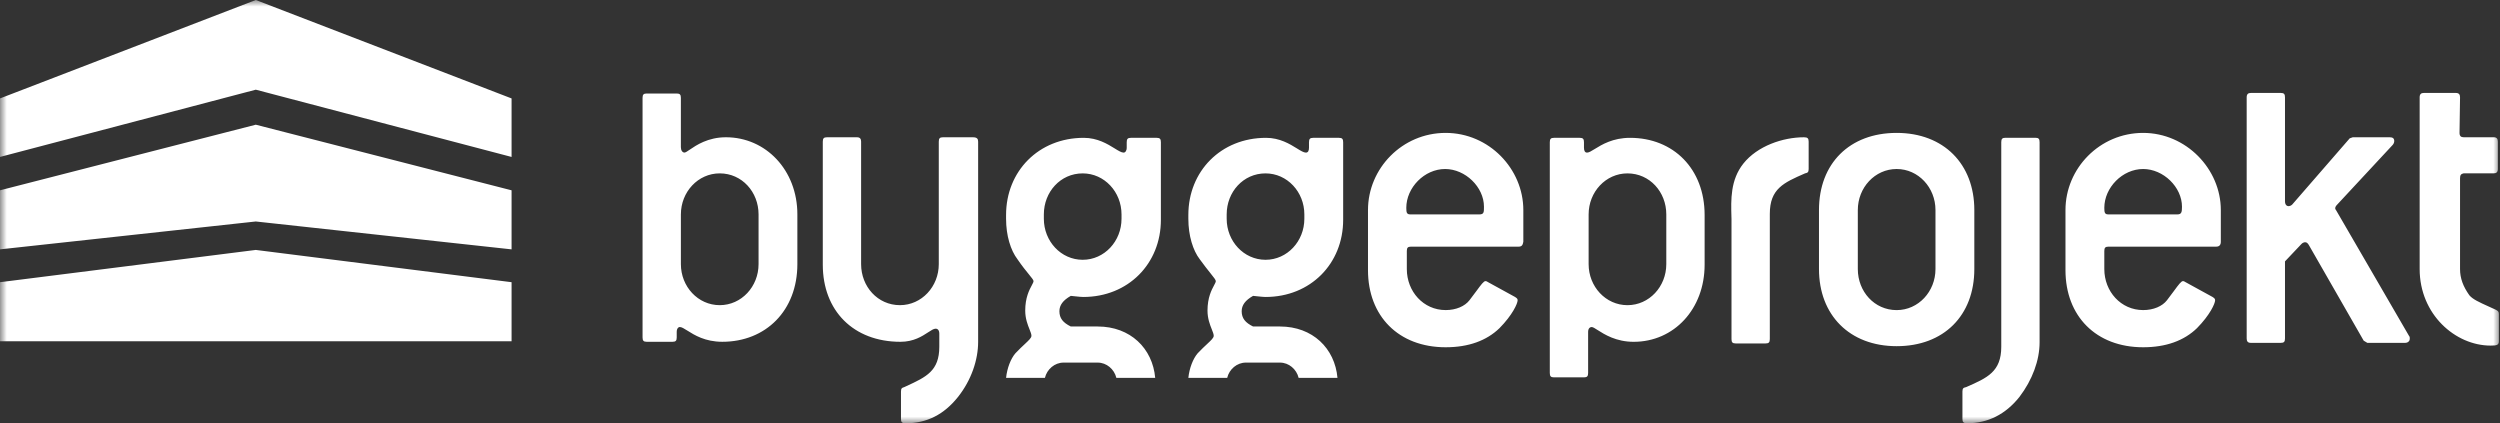 <svg width="189" height="32" viewBox="0 0 189 32" fill="none" xmlns="http://www.w3.org/2000/svg">
<rect x="0" y="0" width="189" height="32" fill="#333333" stroke="none"/>
<g clip-path="url(#clip0_1035_2189)">
<mask id="mask0_1035_2189" style="mask-type:luminance" maskUnits="userSpaceOnUse" x="0" y="0" width="189" height="32">
<path d="M189 0H0V32H189V0Z" fill="white"/>
</mask>
<g mask="url(#mask0_1035_2189)">
<path fill-rule="evenodd" clip-rule="evenodd" d="M19.338 0L38.675 7.441V11.865L19.338 6.78L0 11.865V7.441L19.338 0ZM19.338 9.427L38.675 14.387V18.852L19.338 16.744L0 18.852V14.387L19.338 9.427ZM0 21.334L19.337 18.895L38.675 21.334V25.799H19.338H0V21.334ZM51.965 24.994C52.489 25.325 53.304 25.839 54.605 25.839C57.893 25.839 60.281 23.482 60.281 19.968V16.206C60.281 12.857 57.893 10.377 54.879 10.377C53.519 10.377 52.631 10.983 52.14 11.318C51.953 11.446 51.823 11.534 51.748 11.534C51.591 11.534 51.474 11.369 51.474 11.121V7.4C51.474 7.152 51.395 7.069 51.16 7.069H48.89C48.655 7.069 48.577 7.152 48.577 7.4V25.508C48.577 25.756 48.655 25.839 48.89 25.839H50.847C51.082 25.839 51.16 25.756 51.16 25.508V25.095C51.16 24.846 51.278 24.723 51.395 24.723C51.534 24.723 51.717 24.838 51.965 24.994ZM54.411 13.107C56.094 13.107 57.347 14.513 57.347 16.208V19.97C57.347 21.665 56.055 23.07 54.411 23.07C52.767 23.07 51.475 21.665 51.475 19.97V16.208C51.475 14.513 52.767 13.107 54.411 13.107ZM73.947 25.84V10.709C73.947 10.502 73.869 10.378 73.555 10.378H71.285C71.05 10.378 70.972 10.461 70.972 10.709V19.969C70.972 21.664 69.68 23.07 68.036 23.07C66.353 23.07 65.1 21.664 65.1 19.969V10.709C65.1 10.502 65.022 10.378 64.787 10.378H62.517C62.282 10.378 62.203 10.461 62.203 10.709V20.011C62.203 23.483 64.513 25.84 68.075 25.84C69.072 25.84 69.719 25.417 70.167 25.123C70.405 24.967 70.588 24.848 70.737 24.848C70.894 24.848 71.011 24.972 71.011 25.22V26.212C71.011 28.042 70.032 28.494 68.529 29.188L68.349 29.271C68.193 29.313 68.114 29.354 68.114 29.602V31.669C68.114 31.917 68.193 32 68.467 32C70.072 32 71.363 31.338 72.42 30.015C73.438 28.734 73.947 27.204 73.947 25.84ZM106.669 18.647H114.811C115.046 18.647 115.124 18.523 115.164 18.275V15.877C115.164 12.776 112.58 10.047 109.292 10.047C106.004 10.047 103.42 12.735 103.42 15.877V20.424C103.42 23.897 105.73 26.253 109.292 26.253C111.014 26.253 112.384 25.757 113.363 24.807C114.342 23.814 114.733 22.946 114.733 22.698C114.733 22.586 114.669 22.541 114.569 22.472L114.537 22.45L112.502 21.334C112.481 21.323 112.463 21.312 112.446 21.301C112.4 21.273 112.363 21.251 112.306 21.251C112.168 21.251 111.973 21.517 111.624 21.991C111.476 22.191 111.302 22.428 111.092 22.698C110.74 23.153 110.075 23.442 109.292 23.442C107.609 23.442 106.356 22.037 106.356 20.342V18.977C106.356 18.729 106.434 18.647 106.669 18.647ZM109.252 12.777C110.779 12.777 112.188 14.142 112.188 15.63C112.188 16.043 112.188 16.209 111.836 16.209H106.63C106.356 16.209 106.316 16.085 106.316 15.713C106.316 14.183 107.686 12.777 109.252 12.777ZM123.506 25.841C122.172 25.841 121.292 25.278 120.781 24.952C120.573 24.818 120.426 24.725 120.336 24.725C120.179 24.725 120.062 24.849 120.062 25.097V28.197C120.062 28.445 119.983 28.528 119.748 28.528H117.478C117.243 28.528 117.165 28.445 117.165 28.197V10.751C117.165 10.503 117.243 10.42 117.478 10.42H119.435C119.67 10.42 119.748 10.503 119.748 10.751V11.165C119.748 11.412 119.827 11.537 119.983 11.537C120.122 11.537 120.309 11.421 120.562 11.265C121.098 10.934 121.931 10.42 123.232 10.42C126.521 10.42 128.869 12.777 128.869 16.25V20.012C128.869 23.36 126.56 25.841 123.506 25.841ZM125.972 16.208C125.972 14.513 124.72 13.108 123.036 13.108C121.392 13.108 120.1 14.513 120.1 16.208V19.971C120.1 21.666 121.392 23.071 123.036 23.071C124.68 23.071 125.972 21.666 125.972 19.971V16.208ZM137.515 20.342C137.515 23.814 139.825 26.171 143.387 26.171C146.949 26.171 149.259 23.856 149.259 20.342V15.877C149.259 12.404 146.949 10.047 143.387 10.047C139.825 10.047 137.515 12.363 137.515 15.877V20.342ZM143.387 12.777C145.031 12.777 146.322 14.183 146.322 15.878V20.343C146.322 22.038 145.031 23.444 143.387 23.444C141.703 23.444 140.451 22.038 140.451 20.343V15.878C140.451 14.183 141.742 12.777 143.387 12.777ZM148.713 31.997C150.278 31.997 151.609 31.335 152.666 30.012C153.645 28.731 154.193 27.242 154.193 25.878V10.747C154.193 10.499 154.115 10.416 153.88 10.416H151.609C151.374 10.416 151.296 10.499 151.296 10.747V26.209C151.296 28.102 150.248 28.561 148.655 29.259L148.634 29.268C148.439 29.309 148.36 29.351 148.36 29.599V31.666C148.36 31.914 148.439 31.997 148.713 31.997ZM159.399 18.647H167.542C167.776 18.647 167.894 18.523 167.894 18.275V15.877C167.894 12.776 165.271 10.047 162.022 10.047C158.734 10.047 156.15 12.735 156.15 15.877V20.424C156.15 23.897 158.46 26.253 162.022 26.253C163.744 26.253 165.115 25.757 166.093 24.807C167.072 23.814 167.463 22.946 167.463 22.698C167.463 22.586 167.399 22.541 167.3 22.472L167.268 22.45L165.232 21.334C165.211 21.323 165.193 21.312 165.176 21.302C165.13 21.274 165.094 21.251 165.036 21.251C164.899 21.251 164.703 21.517 164.354 21.991C164.206 22.191 164.032 22.428 163.823 22.698C163.47 23.153 162.805 23.442 162.022 23.442C160.339 23.442 159.086 22.037 159.086 20.342V18.977C159.086 18.729 159.164 18.647 159.399 18.647ZM162.022 12.777C163.548 12.777 164.958 14.142 164.958 15.63C164.958 16.043 164.919 16.209 164.605 16.209H159.399C159.125 16.209 159.086 16.085 159.086 15.713C159.086 14.183 160.456 12.777 162.022 12.777ZM181.827 25.92C182.062 25.92 182.179 25.755 182.179 25.631C182.179 25.548 182.179 25.424 182.14 25.424L176.621 15.915C176.606 15.884 176.591 15.864 176.578 15.848C176.557 15.821 176.542 15.801 176.542 15.75C176.542 15.668 176.582 15.585 176.66 15.502L180.888 10.954C180.966 10.872 181.005 10.748 181.005 10.665C181.005 10.458 180.888 10.376 180.653 10.376H177.873L177.639 10.458L173.293 15.461C173.215 15.543 173.098 15.585 173.019 15.585C172.863 15.585 172.745 15.461 172.745 15.213V7.358C172.745 7.11 172.667 7.027 172.432 7.027H170.162C169.966 7.027 169.849 7.11 169.849 7.358V25.59C169.849 25.796 169.927 25.92 170.162 25.92H172.432C172.667 25.92 172.745 25.838 172.745 25.59V19.76L173.998 18.437C174.076 18.355 174.194 18.313 174.272 18.313C174.39 18.313 174.468 18.396 174.546 18.52L178.695 25.755L178.969 25.92H181.827ZM131.801 12.363C132.858 11.04 134.776 10.378 136.381 10.378C136.655 10.378 136.734 10.461 136.734 10.709V12.776C136.734 13.024 136.655 13.065 136.46 13.107L136.439 13.116C134.846 13.813 133.798 14.272 133.798 16.166V25.633C133.798 25.881 133.72 25.964 133.485 25.964H131.214C130.979 25.964 130.901 25.881 130.901 25.633V16.538L130.897 16.413C130.858 15.081 130.815 13.605 131.801 12.363ZM91.782 21.572C91.598 21.915 91.287 22.494 91.287 23.484C91.287 24.082 91.473 24.55 91.611 24.896C91.692 25.101 91.757 25.263 91.757 25.386C91.757 25.541 91.574 25.712 91.256 26.009C91.064 26.188 90.823 26.413 90.543 26.709C90.191 27.122 89.917 27.825 89.839 28.569H92.775C92.931 27.908 93.519 27.412 94.184 27.412H96.768C97.433 27.412 98.02 27.908 98.177 28.569H101.113C100.917 26.337 99.234 24.683 96.768 24.683H94.732C94.145 24.394 93.871 24.063 93.871 23.526C93.871 23.071 94.145 22.699 94.732 22.368C94.86 22.38 94.977 22.393 95.084 22.404C95.338 22.43 95.534 22.451 95.671 22.451C99.077 22.451 101.543 19.929 101.543 16.622V10.751C101.543 10.503 101.465 10.42 101.23 10.42H99.273C99.038 10.42 98.96 10.503 98.96 10.751V11.165C98.96 11.412 98.881 11.537 98.725 11.537C98.56 11.537 98.337 11.399 98.048 11.22C97.513 10.89 96.752 10.42 95.711 10.42C92.305 10.42 89.839 12.942 89.839 16.25V16.539C89.839 17.82 90.191 18.937 90.7 19.598C91.03 20.056 91.306 20.401 91.511 20.657C91.768 20.978 91.914 21.16 91.914 21.252C91.914 21.325 91.859 21.428 91.782 21.572ZM92.737 16.208C92.737 14.513 93.99 13.108 95.673 13.108C97.317 13.108 98.609 14.513 98.609 16.208V16.539C98.609 18.234 97.317 19.64 95.673 19.64C94.029 19.64 92.737 18.234 92.737 16.539V16.208ZM78.002 21.572C78.079 21.428 78.134 21.325 78.134 21.252C78.134 21.17 78.009 21.017 77.797 20.757C77.581 20.493 77.275 20.119 76.92 19.598C76.411 18.937 76.059 17.82 76.059 16.539V16.25C76.059 12.942 78.525 10.42 81.931 10.42C82.972 10.42 83.734 10.89 84.268 11.22C84.557 11.399 84.78 11.537 84.945 11.537C85.062 11.537 85.18 11.412 85.18 11.165V10.751C85.18 10.503 85.258 10.42 85.493 10.42H87.45C87.685 10.42 87.763 10.503 87.763 10.751V16.622C87.763 19.929 85.297 22.451 81.892 22.451C81.754 22.451 81.558 22.43 81.305 22.404C81.197 22.393 81.08 22.38 80.952 22.368C80.365 22.699 80.091 23.071 80.091 23.526C80.091 24.063 80.365 24.394 80.952 24.683H82.988C85.454 24.683 87.137 26.337 87.333 28.569H84.397C84.24 27.908 83.653 27.412 82.988 27.412H80.404C79.739 27.412 79.151 27.908 78.995 28.569H76.059C76.137 27.825 76.411 27.122 76.764 26.709C77.043 26.413 77.285 26.188 77.477 26.009C77.794 25.712 77.977 25.541 77.977 25.386C77.977 25.263 77.912 25.101 77.831 24.896C77.693 24.55 77.507 24.082 77.507 23.484C77.507 22.494 77.818 21.915 78.002 21.572ZM81.851 13.108C80.168 13.108 78.915 14.513 78.915 16.208V16.539C78.915 18.234 80.207 19.64 81.851 19.64C83.495 19.64 84.787 18.234 84.787 16.539V16.208C84.787 14.513 83.495 13.108 81.851 13.108ZM185.979 20.339V13.476C185.979 13.228 186.057 13.146 186.253 13.104H188.524C188.719 13.104 188.837 13.022 188.837 12.774V10.707C188.837 10.5 188.758 10.376 188.524 10.376H186.253C186.057 10.376 185.94 10.293 185.94 10.045L185.979 7.358C185.979 7.151 185.901 7.027 185.666 7.027H183.239C183.043 7.027 182.926 7.11 182.926 7.358V13.476V20.339C182.926 23.77 185.627 26.127 188.289 26.127C188.758 26.127 188.915 26.086 188.915 25.796V23.729C188.915 23.54 188.817 23.489 188.68 23.419C188.667 23.412 188.654 23.405 188.641 23.398C188.458 23.314 188.286 23.236 188.126 23.163C187.426 22.847 186.938 22.626 186.684 22.323C186.214 21.662 185.979 21.042 185.979 20.339Z" fill="white"/>
</g>
</g>
<defs>
<clipPath id="clip0_1035_2189">
<rect width="189" height="32" fill="white"/>
</clipPath>
</defs>
</svg>
